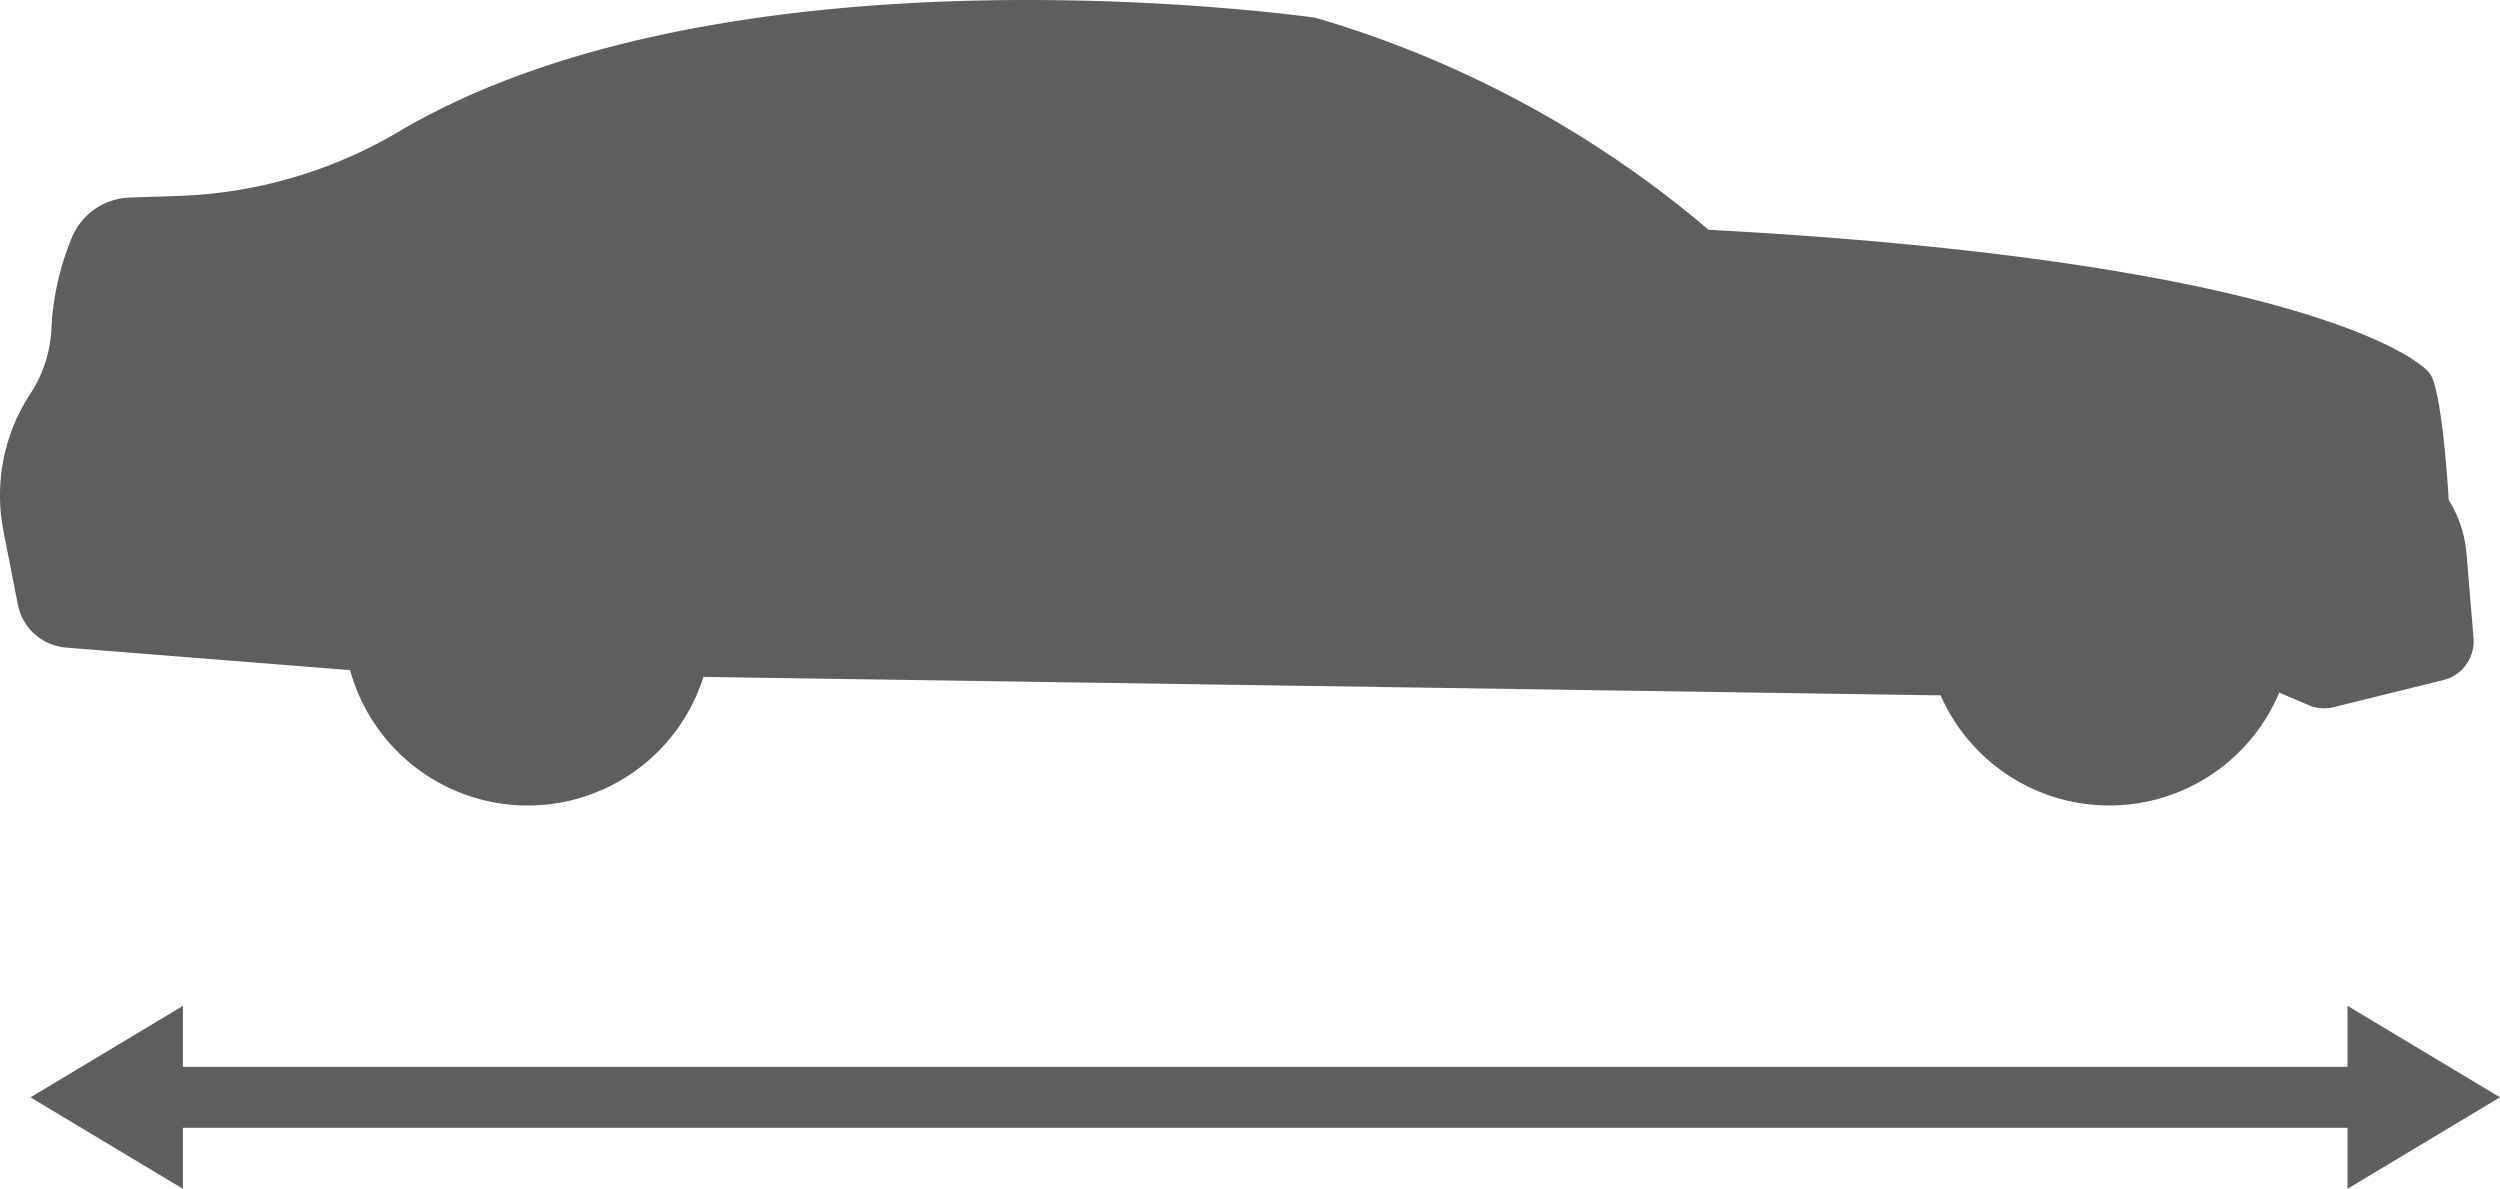 <svg xmlns="http://www.w3.org/2000/svg" width="121.862" height="57.947" viewBox="0 0 121.862 57.947">
  <g id="Raggruppa_21378" data-name="Raggruppa 21378" transform="translate(-72.291 -1795.75)">
    <path id="Tracciato_1927" data-name="Tracciato 1927" d="M120.573,31.106l-.344-4.132a5.828,5.828,0,0,0-.866-2.6s-.3-5.239-.9-6.137-7.185-5.539-35.178-7.036A52.19,52.19,0,0,0,64.126.867S35.7-3.248,19.377,6.453a22.569,22.569,0,0,1-10.77,3.1l-2.289.078a3.165,3.165,0,0,0-2.836,2,13.223,13.223,0,0,0-.971,4.3,6.326,6.326,0,0,1-1.032,3.263A9.021,9.021,0,0,0,.169,25.885l.7,3.581a2.606,2.606,0,0,0,2.35,2.1l13.846,1.1a8.983,8.983,0,0,0,17.224.329l60.306.9A8.983,8.983,0,0,0,111.1,33.76l1.432.611a1.922,1.922,0,0,0,1.215.1l5.355-1.321a1.937,1.937,0,0,0,1.466-2.041" transform="translate(72.291 1795.75)" fill="#5E5E5E"/>
    <path id="Poligono_1" data-name="Poligono 1" d="M4.458,0,8.917,7.431H0Z" transform="translate(194.152 1844.78) rotate(90)" fill="#5E5E5E"/>
    <path id="Poligono_2" data-name="Poligono 2" d="M4.458,0,8.917,7.431H0Z" transform="translate(73.777 1853.697) rotate(-90)" fill="#5E5E5E"/>
    <rect id="Rettangolo_14018" data-name="Rettangolo 14018" width="111.458" height="2.972" transform="translate(78.236 1847.752)" fill="#5E5E5E"/>
  </g>
</svg>
